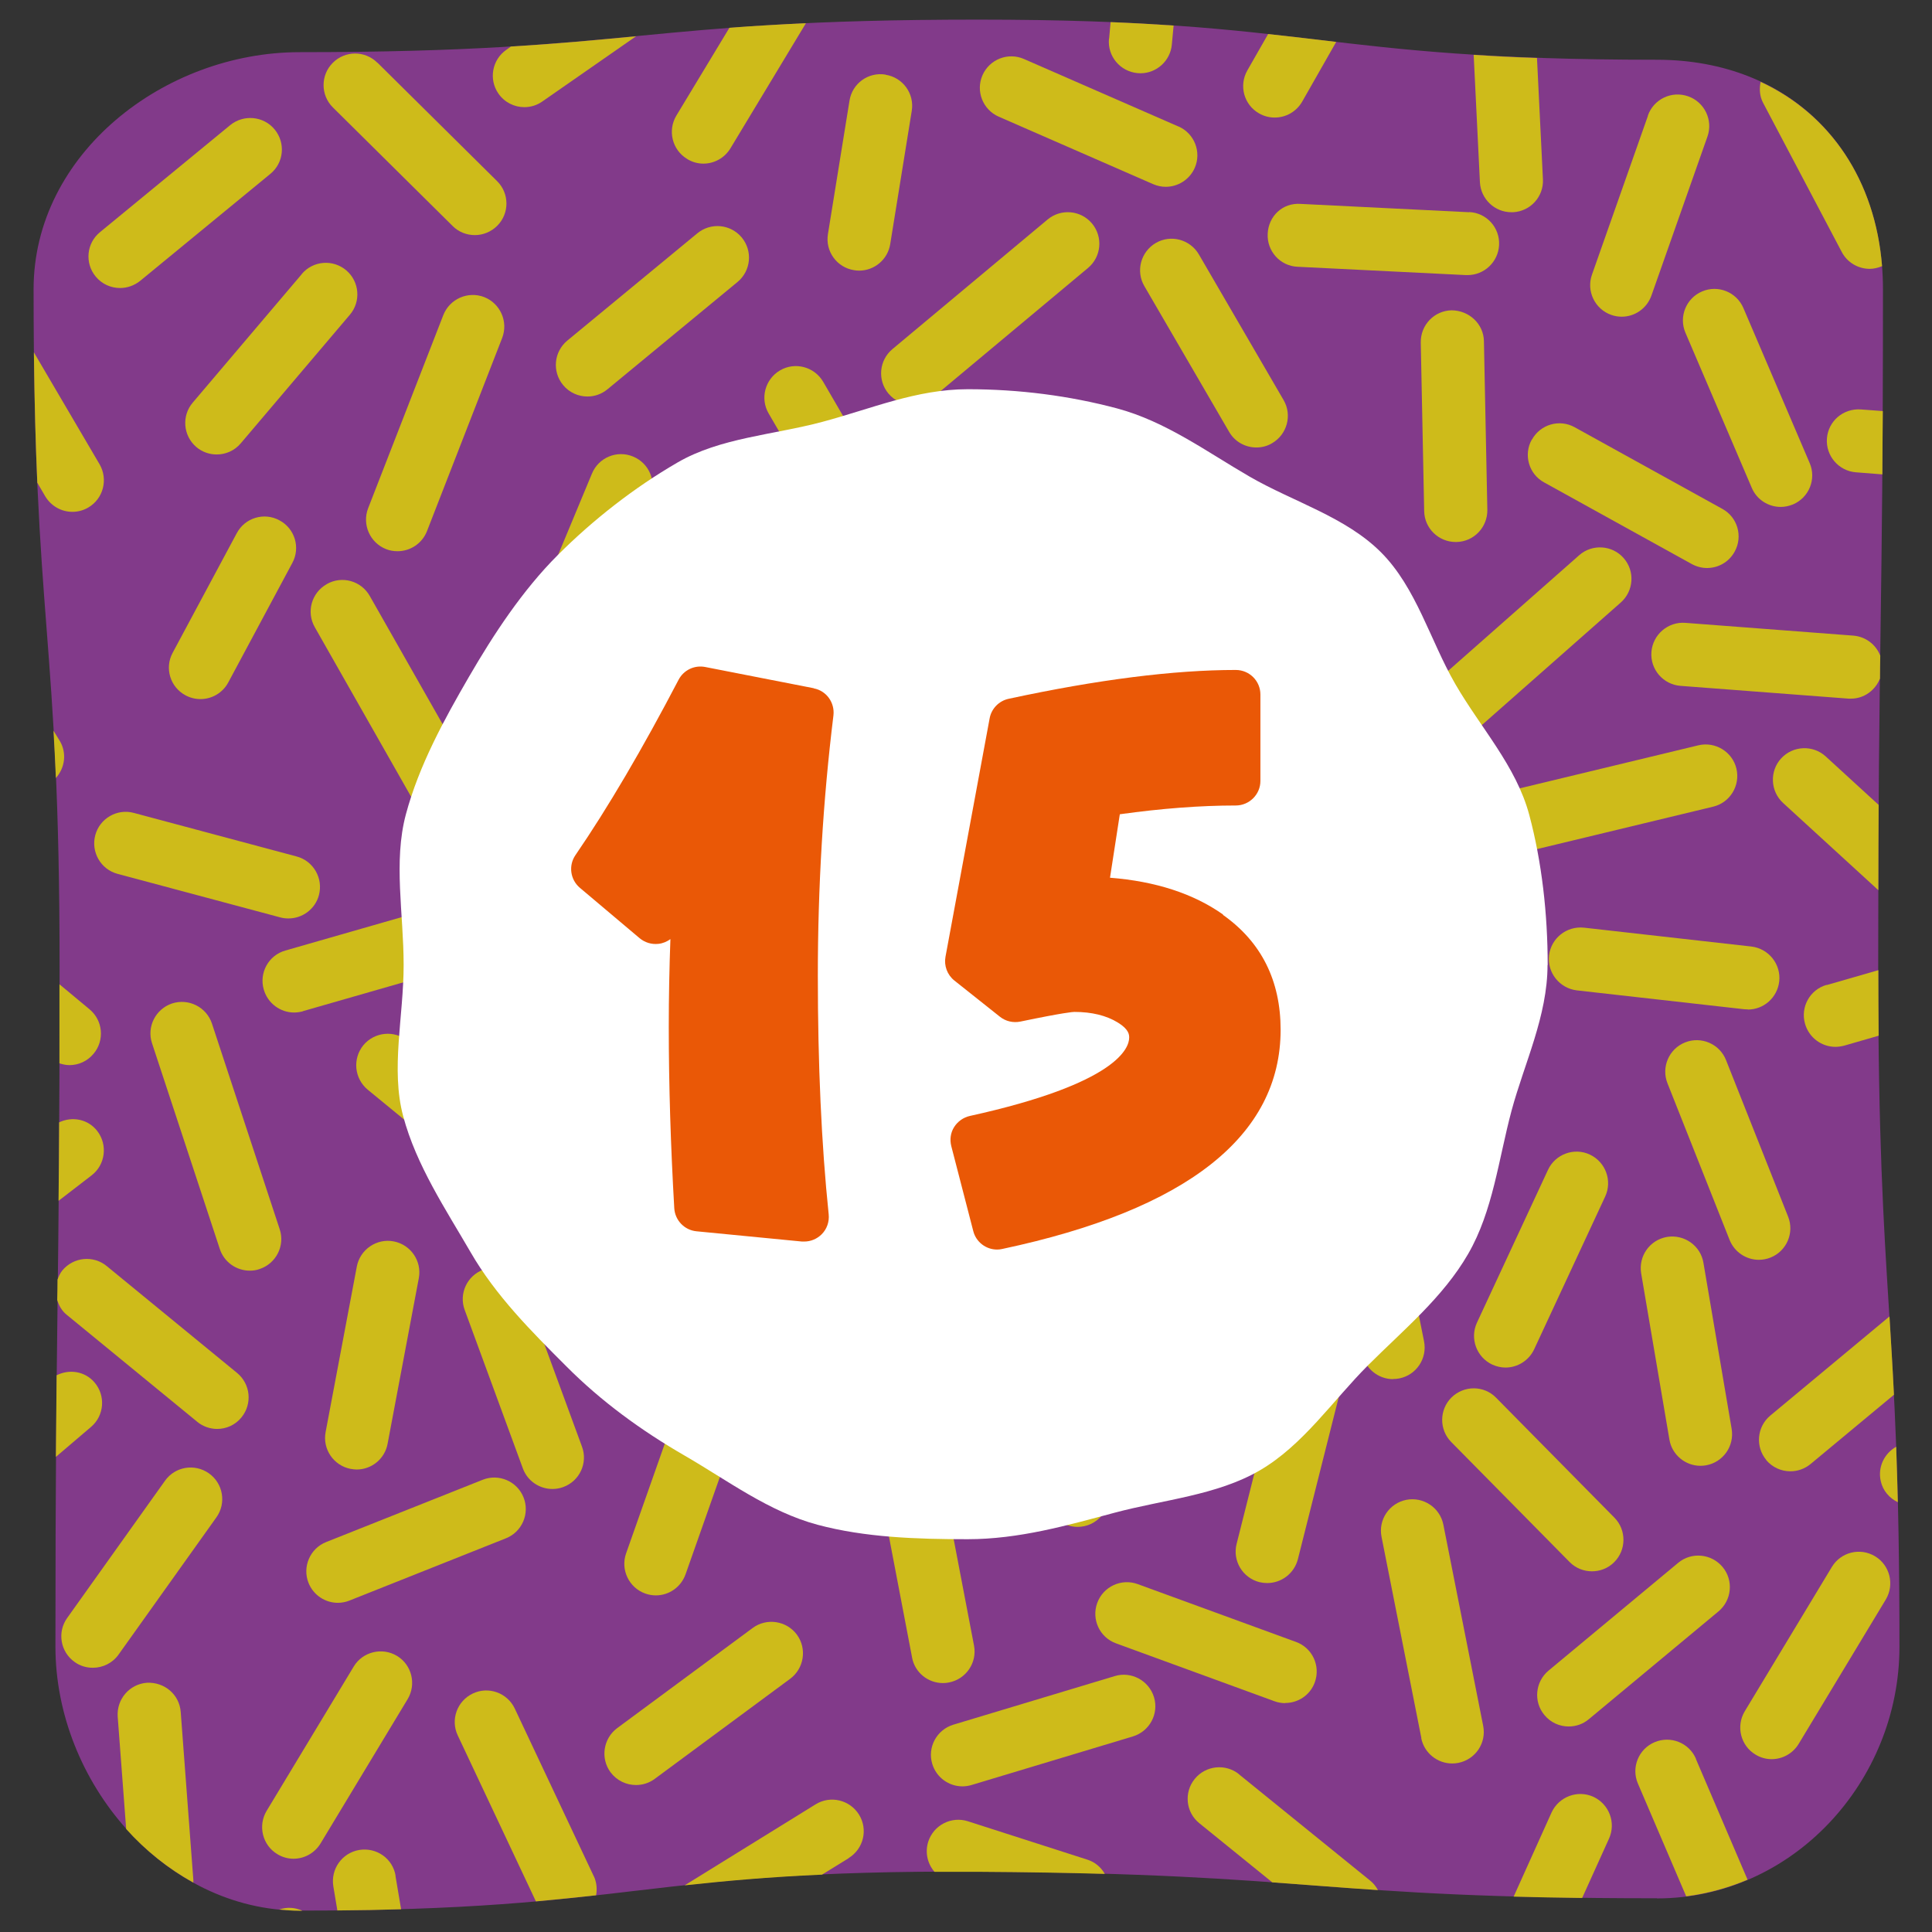 <?xml version="1.0" encoding="UTF-8"?><svg id="o" xmlns="http://www.w3.org/2000/svg" viewBox="0 0 130 130"><rect x="0" y="0" width="130" height="130" fill="#333333" stroke="none"/><path d="m111.49,127.74c9.1,0,16.32-7.84,16.32-16.94,0-22.84-1.43-22.84-1.43-45.67s.32-22.84.32-45.67c0-9.1-6.12-15.44-15.22-15.44-22.84,0-22.84-2.7-45.67-2.7s-22.84,2.19-45.67,2.19C11.04,3.52,2.26,10.36,2.26,19.46c0,22.84,1.75,22.84,1.75,45.67s-.28,22.84-.28,45.67c0,9.1,7.32,17.76,16.42,17.76,22.84,0,22.84-2.75,45.68-2.62,22.84.13,22.83,1.79,45.66,1.79Z" fill="#823a8a" stroke-width="0"/><path d="m41.15,78.85c.34.21.72.31,1.1.31.72,0,1.42-.37,1.82-1.02l5.87-9.7c.61-1,.28-2.31-.72-2.91-1-.6-2.31-.28-2.91.72l-5.87,9.7c-.61,1-.28,2.31.72,2.91Z" fill="#cebb1a" stroke-width="0"/><path d="m45.97,59.71c.34,0,.69-.08,1.01-.26,1.03-.56,1.41-1.85.85-2.88l-4.66-8.55c-.56-1.03-1.85-1.41-2.88-.85-1.03.56-1.41,1.85-.85,2.88l4.66,8.55c.39.71,1.11,1.11,1.87,1.11Z" fill="#cebb1a" stroke-width="0"/><path d="m40.08,68.2l-.59-12.78c-.06-1.17-1.01-2.1-2.22-2.02-1.17.05-2.08,1.05-2.02,2.22l.59,12.78c.05,1.14.99,2.02,2.12,2.02.03,0,.07,0,.1,0,1.17-.05,2.07-1.05,2.02-2.22Z" fill="#cebb1a" stroke-width="0"/><path d="m61.37,111.53c.19,1.02,1.08,1.72,2.08,1.72.13,0,.27-.01.4-.04,1.15-.22,1.91-1.33,1.69-2.48l-2.13-11.14c-.22-1.15-1.33-1.91-2.48-1.69-1.15.22-1.91,1.33-1.69,2.48l2.13,11.14Z" fill="#cebb1a" stroke-width="0"/><path d="m23.61,98.84c.13.02.26.04.39.04,1,0,1.89-.71,2.08-1.73l2.1-11.14c.22-1.15-.54-2.26-1.69-2.48-1.14-.22-2.26.54-2.48,1.69l-2.1,11.14c-.22,1.15.54,2.26,1.69,2.48Z" fill="#cebb1a" stroke-width="0"/><path d="m13.27,95.67c.39.32.87.48,1.34.48.61,0,1.22-.26,1.64-.78.74-.91.61-2.24-.3-2.99l-8.77-7.19c-.9-.74-2.24-.61-2.99.3-.15.19-.24.4-.32.61,0,.46-.01.93-.02,1.38.12.37.31.73.64.99l8.77,7.19Z" fill="#cebb1a" stroke-width="0"/><path d="m24.45,70.33c-.74.91-.61,2.24.29,2.99l8.76,7.19c.39.33.87.48,1.35.48.61,0,1.22-.26,1.64-.77.74-.91.61-2.24-.29-2.99l-8.76-7.19c-.91-.74-2.24-.61-2.99.29Z" fill="#cebb1a" stroke-width="0"/><path d="m37.17,100.19c.24,0,.49-.04.73-.13,1.1-.4,1.67-1.62,1.26-2.72l-3.91-10.65c-.4-1.1-1.62-1.66-2.72-1.26-1.1.4-1.67,1.62-1.26,2.72l3.91,10.65c.31.86,1.13,1.39,1.99,1.39Z" fill="#cebb1a" stroke-width="0"/><path d="m6.36,93.02c-.65-.76-1.7-.91-2.55-.48-.02,1.68-.03,3.47-.05,5.49l2.37-2.02c.89-.76.99-2.1.23-2.99Z" fill="#cebb1a" stroke-width="0"/><path d="m20.38,68.04l10.9-3.13c1.13-.32,1.78-1.5,1.45-2.63-.32-1.13-1.51-1.78-2.63-1.45l-10.9,3.13c-1.13.32-1.78,1.5-1.45,2.63.27.93,1.12,1.54,2.04,1.54.19,0,.39-.03.59-.08Z" fill="#cebb1a" stroke-width="0"/><path d="m53.62,109.99c-.7-.94-2.03-1.14-2.97-.45l-9.12,6.74c-.94.7-1.14,2.03-.45,2.97.42.56,1.06.86,1.71.86.44,0,.88-.13,1.26-.41l9.12-6.74c.94-.7,1.14-2.03.45-2.97Z" fill="#cebb1a" stroke-width="0"/><path d="m21.57,124.04l5.86-9.71c.6-1,.28-2.31-.72-2.91-1-.6-2.31-.28-2.91.72l-5.86,9.71c-.6,1-.28,2.31.72,2.91.34.21.72.31,1.09.31.72,0,1.42-.37,1.82-1.03Z" fill="#cebb1a" stroke-width="0"/><path d="m68.37,71.6c-1.08.46-1.58,1.71-1.12,2.78l4.46,10.43c.34.81,1.13,1.29,1.95,1.29.28,0,.56-.06.83-.17,1.08-.46,1.58-1.71,1.12-2.78l-4.46-10.43c-.46-1.08-1.71-1.58-2.78-1.12Z" fill="#cebb1a" stroke-width="0"/><path d="m88.97,66.27c1.08,0,2-.82,2.11-1.92l1.45-15.25c.11-1.17-.74-2.2-1.91-2.31-1.17-.12-2.2.74-2.31,1.91l-1.45,15.25c-.11,1.17.74,2.2,1.91,2.31.07,0,.14.01.2.01Z" fill="#cebb1a" stroke-width="0"/><path d="m55.13,98.11c.74,0,1.45-.38,1.84-1.07l5.64-9.84c.58-1.02.23-2.31-.78-2.9-1.02-.59-2.32-.23-2.9.78l-5.64,9.84c-.58,1.02-.23,2.31.78,2.9.33.19.7.28,1.05.28Z" fill="#cebb1a" stroke-width="0"/><path d="m77.49,94.55l8.77-7.19c.91-.74,1.04-2.08.3-2.99-.74-.91-2.08-1.04-2.99-.3l-8.77,7.19c-.91.74-1.04,2.08-.3,2.99.42.51,1.03.78,1.64.78.47,0,.95-.16,1.34-.48Z" fill="#cebb1a" stroke-width="0"/><path d="m83.38,119.39c-.91-.74-2.25-.6-2.99.31-.74.91-.6,2.25.31,2.98l4.91,3.98c2.41.17,4.65.36,7.11.52-.13-.24-.31-.47-.54-.65l-8.81-7.14Z" fill="#cebb1a" stroke-width="0"/><path d="m87.67,74.71l-8.72-7.24c-.9-.75-2.24-.62-2.99.28-.75.9-.62,2.24.28,2.99l8.72,7.24c.4.33.88.49,1.35.49.61,0,1.21-.26,1.63-.77.75-.9.62-2.24-.28-2.99Z" fill="#cebb1a" stroke-width="0"/><path d="m58.73,76.71c.24.09.5.13.74.13.86,0,1.67-.53,1.99-1.38l3.96-10.63c.41-1.1-.15-2.32-1.25-2.73-1.1-.41-2.32.15-2.73,1.25l-3.96,10.63c-.41,1.1.15,2.32,1.25,2.73Z" fill="#cebb1a" stroke-width="0"/><path d="m82.07,56.71c-.62-1-1.92-1.31-2.92-.69l-9.65,5.96c-1,.62-1.31,1.92-.69,2.92.4.65,1.1,1.01,1.81,1.01.38,0,.77-.1,1.11-.32l9.65-5.96c1-.62,1.31-1.92.69-2.92Z" fill="#cebb1a" stroke-width="0"/><path d="m6.25,112.22c.66,0,1.32-.31,1.73-.89l6.58-9.23c.68-.95.46-2.28-.5-2.96-.96-.68-2.28-.46-2.96.5l-6.58,9.23c-.68.95-.46,2.28.5,2.96.37.27.8.39,1.23.39Z" fill="#cebb1a" stroke-width="0"/><path d="m83.86,47.63l6.34-9.4c.66-.97.4-2.29-.57-2.95-.97-.66-2.29-.4-2.95.57l-6.34,9.4c-.66.97-.4,2.29.57,2.95.36.25.78.36,1.19.36.68,0,1.35-.33,1.76-.94Z" fill="#cebb1a" stroke-width="0"/><path d="m17.47,85.39c1.11-.37,1.72-1.57,1.35-2.68l-4.56-13.84c-.37-1.11-1.57-1.71-2.68-1.35-1.11.37-1.72,1.57-1.35,2.68l4.56,13.84c.29.89,1.12,1.46,2.02,1.46.22,0,.44-.03.66-.11Z" fill="#cebb1a" stroke-width="0"/><path d="m20.31,18.44l-7.34,8.65c-.76.89-.65,2.23.24,2.99.4.34.89.5,1.37.5.6,0,1.2-.25,1.62-.75l7.34-8.65c.76-.89.65-2.23-.24-2.99-.9-.76-2.23-.65-2.99.24Z" fill="#cebb1a" stroke-width="0"/><path d="m70.35,57.64c.06,0,.12,0,.17,0,1.09,0,2.02-.84,2.11-1.95l1.18-14.56c.09-1.17-.78-2.19-1.94-2.29-1.16-.09-2.19.78-2.29,1.94l-1.18,14.56c-.09,1.17.78,2.19,1.94,2.29Z" fill="#cebb1a" stroke-width="0"/><path d="m35.89,46.87c.27.11.54.16.81.16.83,0,1.62-.49,1.96-1.31l5.09-12.23c.45-1.08-.06-2.32-1.15-2.77-1.08-.45-2.32.06-2.77,1.15l-5.09,12.23c-.45,1.08.06,2.32,1.14,2.77Z" fill="#cebb1a" stroke-width="0"/><path d="m45.9,93.83l-3.77,10.69c-.39,1.1.19,2.32,1.3,2.71.23.08.47.12.7.12.88,0,1.69-.55,2-1.42l3.77-10.69c.39-1.1-.19-2.32-1.3-2.71-1.1-.39-2.32.19-2.71,1.3Z" fill="#cebb1a" stroke-width="0"/><path d="m62.4,95.07l8.77,7.19c.39.32.87.48,1.34.48.61,0,1.22-.26,1.64-.78.74-.91.61-2.24-.3-2.99l-8.77-7.19c-.9-.74-2.24-.61-2.99.3-.74.91-.61,2.24.3,2.99Z" fill="#cebb1a" stroke-width="0"/><path d="m21.98,39.31c-1.02.58-1.38,1.87-.8,2.89l7.04,12.39c.39.69,1.11,1.07,1.85,1.07.35,0,.72-.09,1.05-.28,1.02-.58,1.38-1.87.8-2.89l-7.04-12.39c-.58-1.02-1.87-1.38-2.89-.8Z" fill="#cebb1a" stroke-width="0"/><path d="m57.11,125.02c1-.62,1.31-1.92.69-2.92-.62-.99-1.92-1.31-2.92-.69l-8.81,5.45c2.69-.29,5.59-.56,9.24-.72l1.8-1.11Z" fill="#cebb1a" stroke-width="0"/><path d="m6.41,56.2c-.3,1.13.37,2.3,1.5,2.6l10.95,2.93c.18.05.37.07.55.07.94,0,1.8-.63,2.05-1.57.3-1.13-.37-2.3-1.5-2.6l-10.95-2.93c-1.13-.31-2.3.37-2.6,1.5Z" fill="#cebb1a" stroke-width="0"/><path d="m13.49,47.04c.76,0,1.49-.41,1.87-1.12l4.31-8.04c.56-1.03.17-2.32-.87-2.87-1.03-.56-2.32-.17-2.87.87l-4.31,8.04c-.56,1.03-.17,2.32.87,2.87.32.17.66.25,1,.25Z" fill="#cebb1a" stroke-width="0"/><path d="m99.58,12.26c.06,1.13.99,2.02,2.12,2.02.03,0,.07,0,.11,0,1.17-.06,2.07-1.05,2.01-2.22l-.4-8.16c-1.54-.05-2.95-.12-4.26-.21l.42,8.57Z" fill="#cebb1a" stroke-width="0"/><path d="m33.54,6.3c.41.59,1.07.91,1.74.91.42,0,.84-.12,1.21-.38l6.31-4.39c-2.61.25-5.24.5-8.42.69l-.31.22c-.96.67-1.2,1.99-.53,2.95Z" fill="#cebb1a" stroke-width="0"/><path d="m52.49,24.92c-1.01.59-1.36,1.89-.77,2.9l5.7,9.8c.39.68,1.1,1.06,1.84,1.06.36,0,.73-.09,1.06-.29,1.01-.59,1.36-1.89.77-2.9l-5.7-9.8c-.59-1.01-1.89-1.36-2.9-.77Z" fill="#cebb1a" stroke-width="0"/><path d="m59.59,5.02c-1.17-.19-2.25.6-2.43,1.76l-1.45,8.97c-.19,1.16.6,2.25,1.76,2.43.12.02.23.03.34.03,1.02,0,1.92-.74,2.09-1.78l1.45-8.97c.19-1.16-.6-2.25-1.76-2.43Z" fill="#cebb1a" stroke-width="0"/><path d="m79.29,8.51l-10.39-4.54c-1.07-.47-2.32.02-2.79,1.09-.47,1.07.02,2.32,1.09,2.79l10.39,4.54c.28.12.56.18.85.18.82,0,1.6-.48,1.95-1.27.47-1.07-.02-2.32-1.09-2.79Z" fill="#cebb1a" stroke-width="0"/><path d="m46.24,10.7c.34.21.72.31,1.09.31.72,0,1.42-.37,1.82-1.03l5.08-8.42c-1.89.09-3.58.19-5.15.31l-3.57,5.91c-.6,1-.28,2.31.72,2.91Z" fill="#cebb1a" stroke-width="0"/><path d="m95.89,49.33c.42.48,1,.72,1.59.72.5,0,1-.17,1.4-.53l10.18-8.98c.88-.78.96-2.12.19-2.99-.77-.88-2.12-.96-2.99-.19l-10.18,8.98c-.88.78-.96,2.12-.19,2.99Z" fill="#cebb1a" stroke-width="0"/><path d="m25.98,36.95c.25.1.51.14.77.14.85,0,1.65-.51,1.98-1.35l5.06-13c.42-1.09-.12-2.32-1.21-2.75-1.09-.42-2.32.12-2.75,1.21l-5.06,13c-.42,1.09.12,2.32,1.21,2.75Z" fill="#cebb1a" stroke-width="0"/><path d="m25.39,4.22c-.83-.83-2.18-.82-3,.01-.83.83-.82,2.18.01,3l8.06,7.98c.41.41.95.61,1.49.61s1.09-.21,1.51-.63c.83-.83.82-2.18-.01-3l-8.06-7.98Z" fill="#cebb1a" stroke-width="0"/><path d="m84.72,7.63c.33.19.69.28,1.05.28.74,0,1.45-.38,1.85-1.07l2.29-4.02c-1.52-.18-3.01-.36-4.58-.53l-1.4,2.45c-.58,1.02-.23,2.31.79,2.89Z" fill="#cebb1a" stroke-width="0"/><path d="m97.95,36.47h.05c1.17-.02,2.1-.99,2.08-2.17l-.23-11.34c-.02-1.17-1-2.07-2.17-2.08-1.17.02-2.1.99-2.08,2.17l.23,11.34c.02,1.16.97,2.08,2.12,2.08Z" fill="#cebb1a" stroke-width="0"/><path d="m98.85,14.28l-11.33-.56c-1.23-.09-2.17.84-2.22,2.01-.06,1.17.84,2.17,2.01,2.22l11.33.56s.07,0,.11,0c1.12,0,2.06-.88,2.12-2.02.06-1.17-.84-2.17-2.01-2.22Z" fill="#cebb1a" stroke-width="0"/><path d="m46.92,15.7l-8.75,7.22c-.9.75-1.03,2.08-.28,2.99.42.51,1.03.77,1.64.77.48,0,.95-.16,1.35-.49l8.75-7.22c.9-.75,1.03-2.08.28-2.99-.75-.9-2.08-1.03-2.99-.28Z" fill="#cebb1a" stroke-width="0"/><path d="m97.75,63.53l-4.46,10.43c-.46,1.08.04,2.32,1.12,2.78.27.12.55.17.83.17.82,0,1.61-.48,1.95-1.29l4.46-10.43c.46-1.08-.04-2.32-1.12-2.78-1.08-.46-2.32.04-2.78,1.12Z" fill="#cebb1a" stroke-width="0"/><path d="m116.52,96.15l-1.9-11.18c-.19-1.15-1.29-1.93-2.45-1.74-1.16.2-1.93,1.29-1.74,2.45l1.9,11.18c.17,1.03,1.07,1.77,2.09,1.77.12,0,.24-.01.36-.03,1.16-.2,1.93-1.29,1.74-2.45Z" fill="#cebb1a" stroke-width="0"/><path d="m118.35,84.77c.26,0,.53-.05.78-.15,1.09-.43,1.62-1.67,1.19-2.75l-4.18-10.54c-.43-1.09-1.67-1.62-2.75-1.19-1.09.43-1.62,1.67-1.19,2.75l4.18,10.54c.33.83,1.13,1.34,1.97,1.34Z" fill="#cebb1a" stroke-width="0"/><path d="m105.56,116.17c.48,0,.96-.16,1.35-.49l8.72-7.25c.9-.75,1.03-2.09.28-2.99-.75-.9-2.09-1.03-2.99-.28l-8.72,7.25c-.9.75-1.03,2.09-.28,2.99.42.51,1.02.77,1.63.77Z" fill="#cebb1a" stroke-width="0"/><path d="m118.12,118.06c.34.21.72.31,1.09.31.72,0,1.42-.37,1.82-1.03l5.86-9.71c.6-1,.28-2.31-.72-2.91-1.01-.61-2.31-.28-2.91.72l-5.86,9.71c-.6,1-.28,2.31.72,2.91Z" fill="#cebb1a" stroke-width="0"/><path d="m95.63,116.95c.2,1.01,1.09,1.71,2.08,1.71.14,0,.28-.01.42-.04,1.15-.23,1.9-1.34,1.67-2.49l-2.68-13.54c-.23-1.15-1.35-1.89-2.49-1.67-1.15.23-1.9,1.34-1.67,2.49l2.68,13.54Z" fill="#cebb1a" stroke-width="0"/><path d="m124.71,42.77l-11.31-.86c-1.16-.09-2.19.79-2.28,1.96-.09,1.17.79,2.19,1.96,2.28l11.31.86c.05,0,.11,0,.16,0,.88,0,1.63-.56,1.95-1.35,0-.52.01-1.03.02-1.54-.29-.74-.97-1.28-1.81-1.35Z" fill="#cebb1a" stroke-width="0"/><path d="m118.84,98.24c.42.5,1.02.76,1.63.76.48,0,.96-.16,1.36-.49l5.61-4.66c-.09-1.87-.2-3.58-.3-5.27l-8.02,6.67c-.9.75-1.02,2.09-.27,2.99Z" fill="#cebb1a" stroke-width="0"/><path d="m100.41,91.82c.29.13.59.2.89.2.8,0,1.57-.46,1.93-1.23l4.78-10.28c.49-1.06.03-2.32-1.03-2.82-1.06-.5-2.33-.03-2.82,1.03l-4.78,10.28c-.49,1.06-.03,2.32,1.03,2.82Z" fill="#cebb1a" stroke-width="0"/><path d="m126.39,59.89c0-2.12.01-4.01.02-5.73l-3.56-3.26c-.86-.79-2.21-.73-3,.13-.79.86-.73,2.21.13,3l6.4,5.86Z" fill="#cebb1a" stroke-width="0"/><path d="m15.49,8.42l-8.76,7.2c-.91.74-1.04,2.08-.29,2.99.42.51,1.03.77,1.64.77.47,0,.95-.16,1.35-.48l8.76-7.2c.91-.74,1.04-2.08.29-2.99-.74-.9-2.08-1.03-2.99-.29Z" fill="#cebb1a" stroke-width="0"/><path d="m117.61,67.93c1.07,0,1.98-.8,2.11-1.89.13-1.16-.71-2.21-1.87-2.35l-11.27-1.27c-1.17-.12-2.21.71-2.35,1.87-.13,1.16.71,2.21,1.87,2.35l11.27,1.27c.08,0,.16.01.24.01Z" fill="#cebb1a" stroke-width="0"/><path d="m4.67,71.67c.61,0,1.21-.26,1.63-.77.75-.9.63-2.24-.28-2.99l-2.02-1.68c0,1.93,0,3.69,0,5.32.22.07.45.12.67.12Z" fill="#cebb1a" stroke-width="0"/><path d="m110.89,7.78l-3.77,10.7c-.39,1.1.19,2.32,1.3,2.71.23.08.47.12.7.12.88,0,1.69-.55,2-1.42l3.77-10.7c.39-1.1-.19-2.32-1.3-2.71-1.11-.39-2.32.19-2.71,1.3Z" fill="#cebb1a" stroke-width="0"/><path d="m3.04,33.39c.4.67,1.1,1.05,1.83,1.05.36,0,.73-.09,1.07-.29,1.01-.59,1.35-1.89.76-2.91l-4.42-7.53c.04,3.43.12,6.28.23,8.77l.53.91Z" fill="#cebb1a" stroke-width="0"/><path d="m4.02,49.85l-.42-.68c.06,1,.11,2.06.16,3.18.61-.68.75-1.68.26-2.5Z" fill="#cebb1a" stroke-width="0"/><path d="m3.98,75.53c-.01,1.94-.02,3.67-.04,5.27l2.22-1.71c.93-.71,1.1-2.05.39-2.98-.62-.81-1.69-1.01-2.57-.59Z" fill="#cebb1a" stroke-width="0"/><path d="m13.01,126.67c0-.06,0-.11,0-.17l-.85-11.31c-.09-1.17-1.09-2.02-2.28-1.96-1.17.09-2.04,1.11-1.96,2.28l.57,7.56c1.3,1.45,2.83,2.67,4.51,3.6Z" fill="#cebb1a" stroke-width="0"/><path d="m59.78,26.48c.42.5,1.02.76,1.63.76.48,0,.96-.16,1.36-.49l10.44-8.72c.9-.75,1.02-2.09.27-2.99-.75-.9-2.09-1.02-2.99-.27l-10.44,8.72c-.9.75-1.02,2.09-.27,2.99Z" fill="#cebb1a" stroke-width="0"/><path d="m77.77,16.35c-1.01.59-1.36,1.89-.77,2.9l5.7,9.8c.39.68,1.1,1.06,1.84,1.06.36,0,.73-.09,1.06-.29,1.01-.59,1.36-1.89.77-2.9l-5.7-9.8c-.59-1.01-1.89-1.36-2.9-.77Z" fill="#cebb1a" stroke-width="0"/><path d="m79.12,32.75l-10.13-5.1c-1.05-.52-2.32-.11-2.85.94-.53,1.05-.11,2.32.94,2.85l10.13,5.1c.31.15.63.23.95.23.78,0,1.52-.43,1.9-1.17.53-1.05.11-2.32-.94-2.85Z" fill="#cebb1a" stroke-width="0"/><path d="m56.82,79.37c-.74-.9-2.08-1.04-2.99-.3l-8.77,7.19c-.91.74-1.04,2.08-.3,2.99.42.51,1.03.78,1.64.78.47,0,.95-.16,1.34-.48l8.77-7.19c.91-.74,1.04-2.08.3-2.99Z" fill="#cebb1a" stroke-width="0"/><path d="m35.23,100.76c-.43-1.09-1.67-1.62-2.75-1.19l-10.53,4.19c-1.09.43-1.62,1.67-1.19,2.75.33.83,1.13,1.34,1.97,1.34.26,0,.53-.05.78-.15l10.53-4.19c1.09-.43,1.62-1.67,1.19-2.75Z" fill="#cebb1a" stroke-width="0"/><path d="m39.95,126.24l-5.31-11.27c-.5-1.06-1.76-1.52-2.82-1.02-1.06.5-1.52,1.76-1.02,2.82l5.26,11.17c1.43-.13,2.76-.27,4.05-.41.08-.42.04-.88-.16-1.3Z" fill="#cebb1a" stroke-width="0"/><path d="m86.48,114.59c.87,0,1.68-.53,1.99-1.39.4-1.1-.16-2.32-1.27-2.72l-10.65-3.89c-1.1-.4-2.32.17-2.72,1.27-.4,1.1.16,2.32,1.27,2.72l10.65,3.89c.24.09.49.13.73.13Z" fill="#cebb1a" stroke-width="0"/><path d="m74.62,2.61c-.11,1.17.75,2.2,1.92,2.31.07,0,.13.01.2.01,1.08,0,2.01-.83,2.11-1.93l.12-1.28c-1.31-.09-2.71-.17-4.24-.23l-.1,1.11Z" fill="#cebb1a" stroke-width="0"/><path d="m88.56,91.35c-1.15-.29-2.29.4-2.58,1.54l-2.77,10.99c-.29,1.14.4,2.29,1.54,2.58.17.04.35.06.52.06.95,0,1.81-.64,2.06-1.6l2.77-10.99c.29-1.14-.4-2.29-1.54-2.58Z" fill="#cebb1a" stroke-width="0"/><path d="m64.76,120.2c.2,0,.41-.03.61-.09l10.86-3.27c1.12-.34,1.76-1.52,1.42-2.64-.34-1.12-1.53-1.76-2.64-1.42l-10.86,3.27c-1.12.34-1.76,1.52-1.42,2.64.28.92,1.12,1.51,2.03,1.51Z" fill="#cebb1a" stroke-width="0"/><path d="m67.33,44.02c-.86-.8-2.2-.75-3,.11l-10.17,10.95c-.8.86-.75,2.2.11,3,.41.38.93.57,1.44.57.57,0,1.14-.23,1.55-.68l10.17-10.95c.8-.86.75-2.2-.11-3Z" fill="#cebb1a" stroke-width="0"/><path d="m114.12,118.35c-.46-1.08-1.71-1.58-2.79-1.12-1.08.46-1.58,1.71-1.12,2.78l3.25,7.59c1.45-.19,2.83-.57,4.13-1.12l-3.48-8.13Z" fill="#cebb1a" stroke-width="0"/><path d="m122.91,66.27c-1.13.32-1.78,1.5-1.45,2.63.27.93,1.12,1.54,2.04,1.54.19,0,.39-.03.59-.08l2.32-.67c-.01-1.37-.02-2.83-.02-4.41l-3.47,1Z" fill="#cebb1a" stroke-width="0"/><path d="m117.31,20.73c-.46-1.08-1.71-1.58-2.78-1.12-1.08.46-1.58,1.71-1.12,2.78l4.46,10.43c.34.81,1.13,1.29,1.95,1.29.28,0,.56-.06.83-.17,1.08-.46,1.58-1.71,1.12-2.78l-4.46-10.43Z" fill="#cebb1a" stroke-width="0"/><path d="m127.7,101.08c-.03-1.33-.07-2.57-.11-3.73-.79.44-1.25,1.36-1.04,2.3.14.66.59,1.16,1.15,1.43Z" fill="#cebb1a" stroke-width="0"/><path d="m101.03,57.65c.16,0,.33-.02.5-.06l13.74-3.31c1.14-.27,1.84-1.42,1.57-2.56-.27-1.14-1.43-1.84-2.56-1.57l-13.74,3.31c-1.14.27-1.84,1.42-1.57,2.56.23.97,1.1,1.63,2.06,1.63Z" fill="#cebb1a" stroke-width="0"/><path d="m107.12,105.73c.54,0,1.08-.2,1.49-.61.83-.82.84-2.17.02-3l-7.96-8.07c-.82-.84-2.16-.84-3-.02-.83.82-.84,2.17-.02,3l7.96,8.07c.41.42.96.63,1.51.63Z" fill="#cebb1a" stroke-width="0"/><path d="m118.64,6.93l5.29,10.03c.38.72,1.12,1.13,1.88,1.13.28,0,.56-.07.83-.18-.46-5.76-3.48-10.22-8.17-12.4-.1.47-.07.97.17,1.42Z" fill="#cebb1a" stroke-width="0"/><path d="m122.93,29.5c-.09,1.17.79,2.19,1.95,2.28l1.78.14c0-1.31.02-2.72.03-4.26l-1.48-.11c-1.19-.08-2.19.79-2.28,1.95Z" fill="#cebb1a" stroke-width="0"/><path d="m49.14,33.45c-1.14.26-1.86,1.39-1.6,2.54l3.01,13.38c.22.99,1.1,1.66,2.07,1.66.15,0,.31-.02.47-.05,1.14-.26,1.86-1.39,1.6-2.54l-3.01-13.38c-.26-1.14-1.39-1.88-2.54-1.6Z" fill="#cebb1a" stroke-width="0"/><path d="m93.74,92.79c.14,0,.28-.01.42-.04,1.15-.23,1.89-1.35,1.66-2.5l-2.23-11.12c-.23-1.15-1.35-1.9-2.5-1.66-1.15.23-1.89,1.35-1.66,2.5l2.23,11.12c.2,1.01,1.09,1.71,2.08,1.71Z" fill="#cebb1a" stroke-width="0"/><path d="m103.07,29.58c-.57,1.02-.2,2.32.83,2.88l9.93,5.49c.33.18.68.27,1.03.27.75,0,1.47-.39,1.86-1.1.57-1.02.2-2.32-.83-2.88l-9.93-5.49c-1.02-.57-2.31-.2-2.88.83Z" fill="#cebb1a" stroke-width="0"/><path d="m73.16,125.13l-8.03-2.58c-1.12-.36-2.31.26-2.67,1.37-.23.73-.05,1.49.42,2.03.94,0,1.91,0,2.94,0,3.27.02,6.06.07,8.52.14-.25-.44-.66-.8-1.18-.96Z" fill="#cebb1a" stroke-width="0"/><path d="m108.27,123.71c.48-1.07,0-2.32-1.06-2.81-1.07-.48-2.32,0-2.81,1.06l-2.55,5.66c1.42.04,2.95.07,4.61.09l1.81-4Z" fill="#cebb1a" stroke-width="0"/><path d="m18.78,128.49c.45.04.9.08,1.36.08.07,0,.13,0,.2,0-.49-.23-1.04-.26-1.56-.08Z" fill="#cebb1a" stroke-width="0"/><path d="m26.62,126.22c-.19-1.16-1.28-1.93-2.45-1.74-1.16.2-1.93,1.29-1.74,2.45l.27,1.62c1.54-.01,2.96-.04,4.29-.08l-.38-2.25Z" fill="#cebb1a" stroke-width="0"/><path d="m104.13,64.92c0,3.45-1.56,6.62-2.42,9.81-.88,3.29-1.25,6.75-2.92,9.64-1.69,2.93-4.36,5.12-6.74,7.5-2.37,2.37-4.37,5.38-7.3,7.08-2.88,1.67-6.47,1.96-9.76,2.84-3.18.85-6.42,1.78-9.88,1.78s-6.91-.12-10.09-.97c-3.29-.88-6.07-2.99-8.96-4.66s-5.58-3.62-7.95-6c-2.37-2.37-4.76-4.76-6.45-7.69-1.67-2.88-3.65-5.84-4.53-9.14-.85-3.18.03-6.72.03-10.18s-.7-6.95.15-10.13c.88-3.29,2.57-6.37,4.24-9.25s3.61-5.83,5.98-8.2,5.14-4.54,8.06-6.23c2.88-1.67,6.43-1.85,9.73-2.73s6.34-2.2,9.8-2.2,6.85.44,10.04,1.29c3.29.88,6.05,2.93,8.94,4.6,2.93,1.69,6.44,2.7,8.82,5.08s3.31,5.93,5,8.86,4.1,5.52,4.98,8.81c.85,3.18,1.24,6.67,1.24,10.12Z" fill="#fff" stroke-width="0"/><path d="m54.76,46.31l-7.31-1.43c-.73-.14-1.45.21-1.79.86-2.43,4.65-4.76,8.62-6.94,11.8-.48.7-.35,1.65.3,2.2l4.02,3.39c.35.29.8.43,1.26.38.3-.03.58-.15.81-.32-.07,1.92-.11,3.9-.11,5.91,0,3.93.13,8.04.37,12.2.05.81.68,1.47,1.49,1.55l7.1.69c.05,0,.11,0,.16,0,.44,0,.86-.18,1.17-.49.35-.35.52-.84.47-1.34-.49-4.71-.73-10.12-.73-16.06s.35-11.82,1.05-17.51c.1-.86-.47-1.66-1.32-1.82Z" fill="#ea5806" stroke-width="0"/><path d="m82.3,61.54c-1.99-1.41-4.55-2.24-7.61-2.48.33-2.14.54-3.46.66-4.27,2.8-.39,5.41-.59,7.8-.59.91,0,1.66-.74,1.66-1.65v-5.82c0-.91-.74-1.65-1.66-1.65-4.16,0-9.3.65-15.28,1.94-.65.14-1.16.66-1.28,1.32l-2.97,16.04c-.11.6.12,1.22.6,1.6l3.07,2.44c.38.3.88.42,1.37.32,2.93-.61,3.54-.65,3.63-.65,1.17,0,2.15.24,2.92.71.77.47.77.84.77,1.02,0,.68-.77,3.08-10.72,5.27-.44.1-.82.37-1.06.75s-.3.84-.19,1.28l1.48,5.72c.19.74.86,1.24,1.6,1.24.11,0,.23-.01.35-.04,12.43-2.64,18.73-7.61,18.73-14.75,0-3.31-1.3-5.91-3.88-7.73Z" fill="#ea5806" stroke-width="0"/></svg>